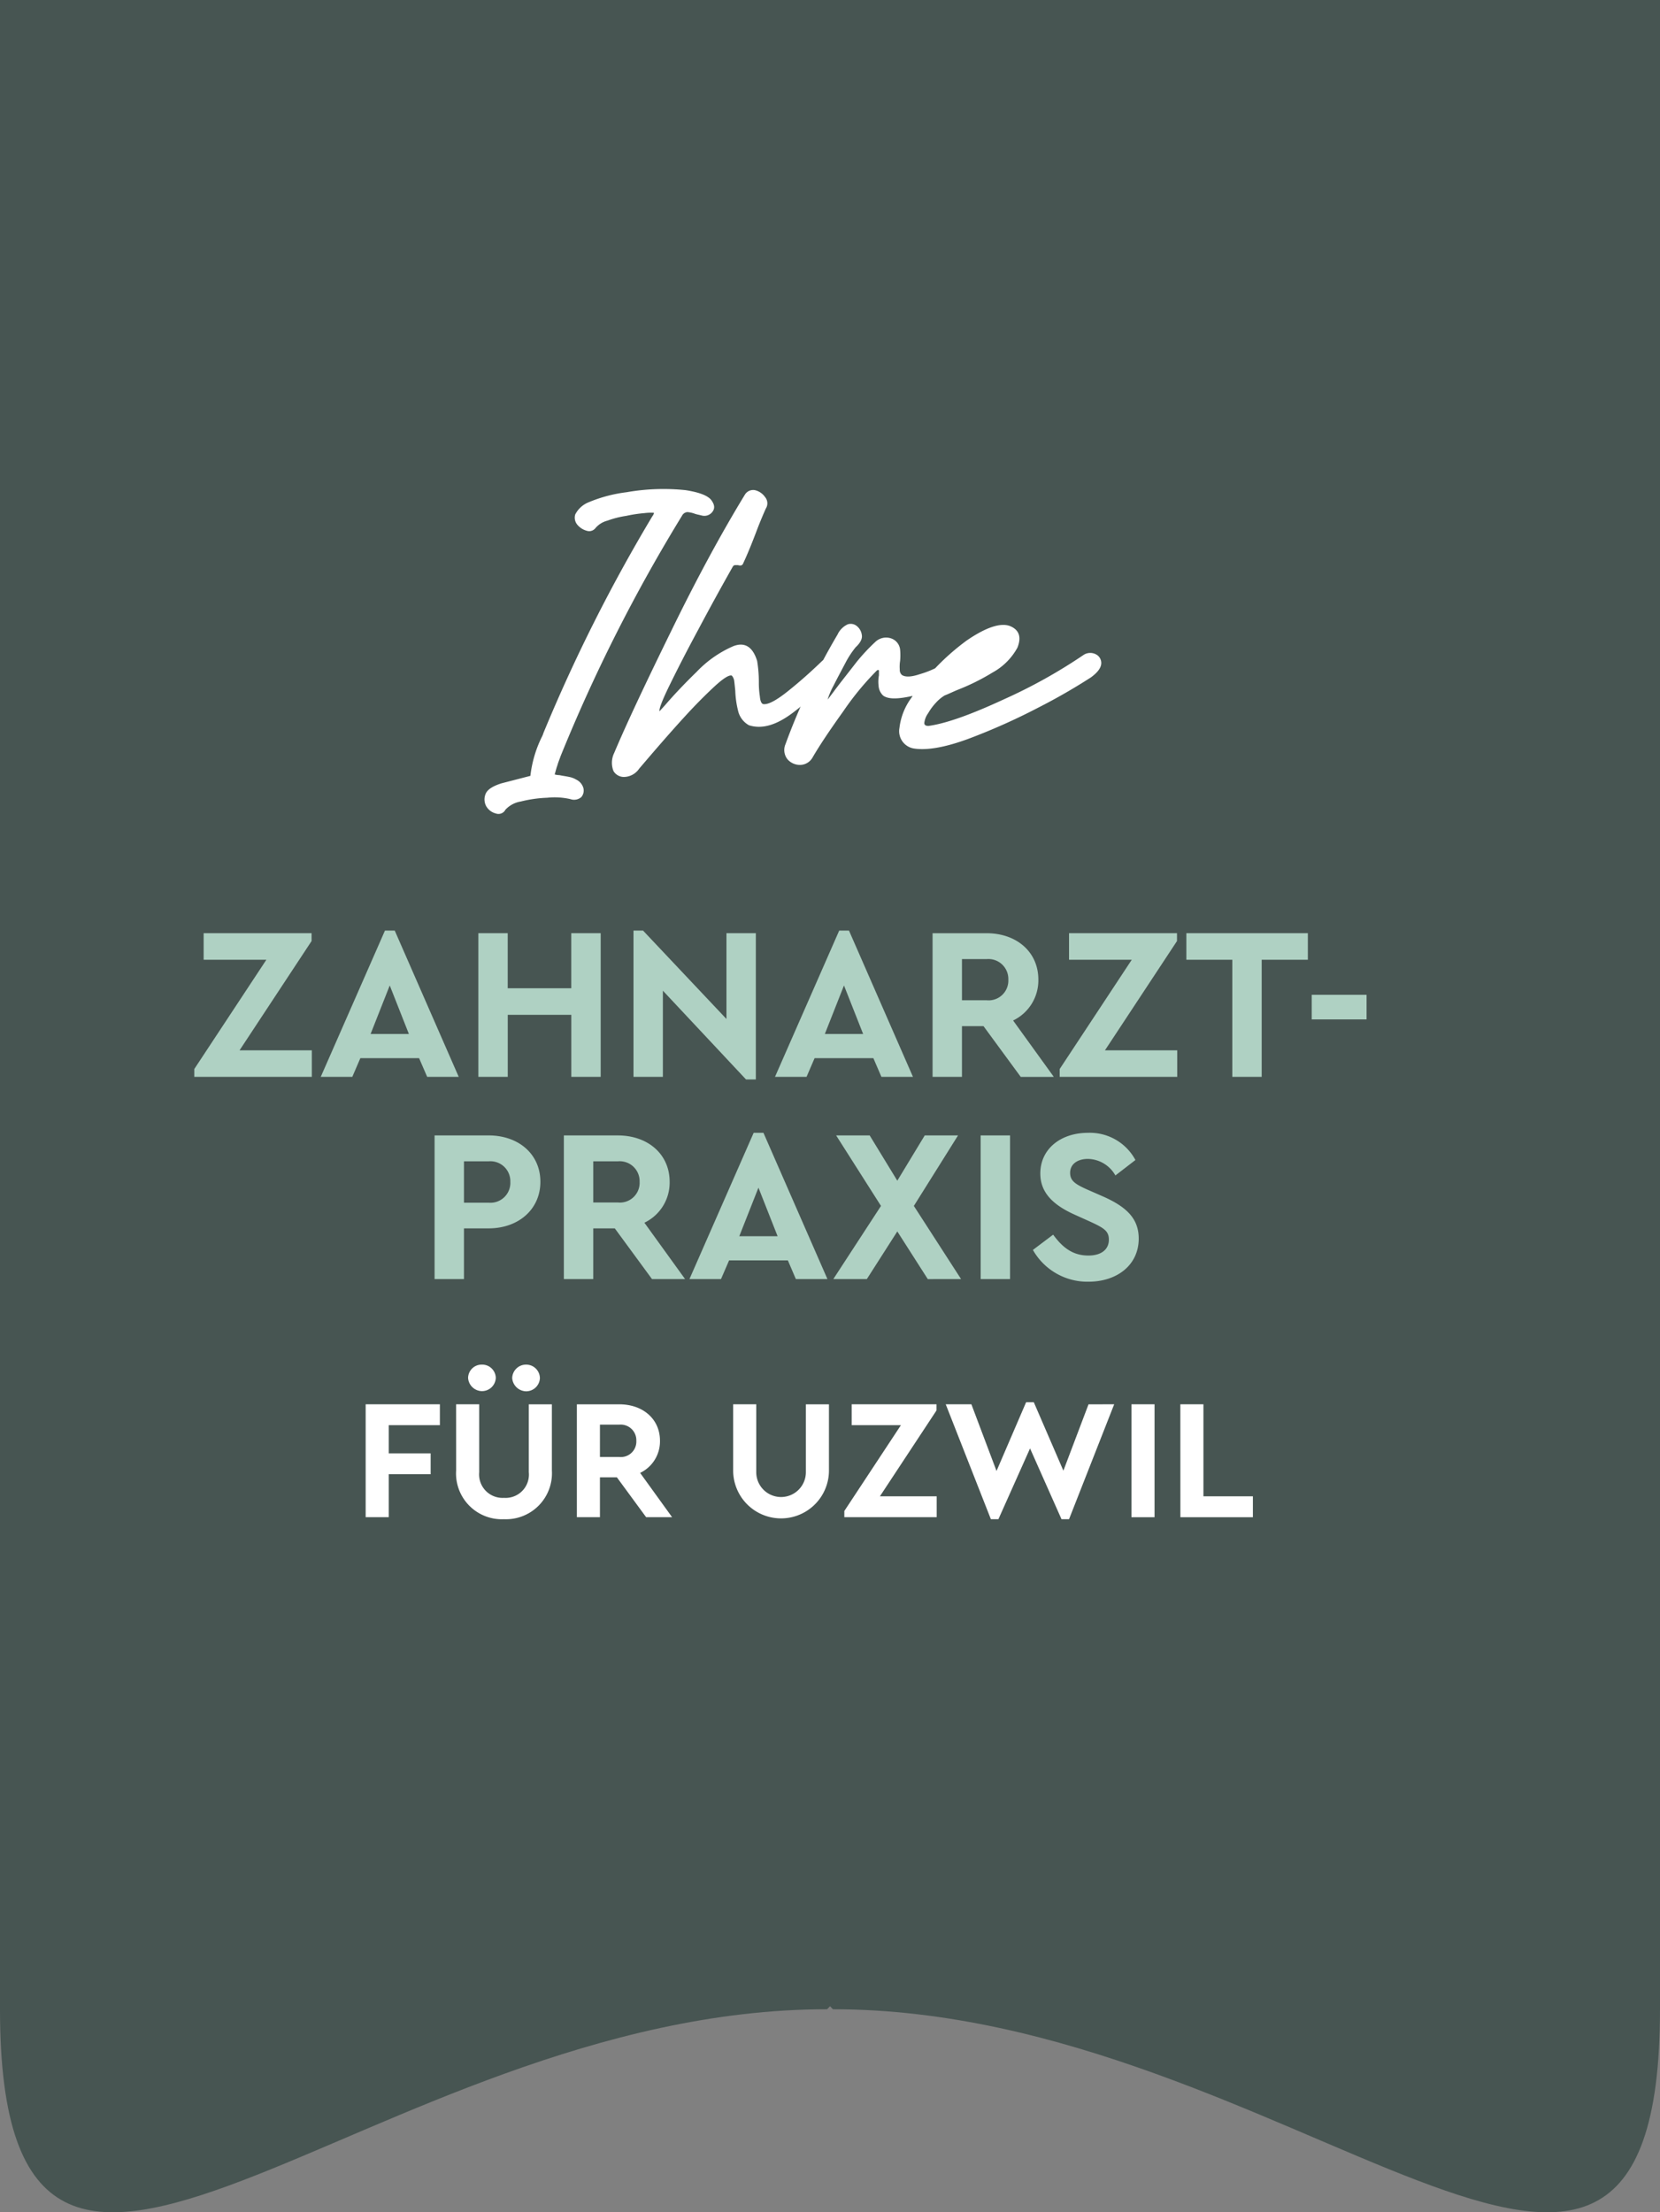 <?xml version="1.0" encoding="UTF-8"?>
<svg xmlns="http://www.w3.org/2000/svg" width="240.873" height="320.981" viewBox="0 0 240.873 320.981">
  <rect x="0" y="0" width="240.873" height="320.981" fill="#808080" stroke="none"/>
  <g id="Gruppe_42" data-name="Gruppe 42" transform="translate(-119.292 142.292)">
    <g id="Gruppe_42-2" data-name="Gruppe 42" transform="translate(0 -142.287)">
      <g id="Gruppe_4" data-name="Gruppe 4" transform="translate(119.291 -0.005)">
        <path id="Pfad_3" data-name="Pfad 3" d="M0,0V291.522c0,66.283,53.731,0,120.016,0l.429-.442.413.442c66.283,0,120.016,66.283,120.016,0V0Z" fill="#475552"></path>
      </g>
    </g>
    <g id="Gruppe" transform="translate(189.594 -71.353)">
      <path id="Pfad_6" data-name="Pfad 6" d="M6.716,11.538a3.036,3.036,0,0,1-.248.6A17.123,17.123,0,0,0,4.83,17.742L.611,18.834c-1.241.4-2.035.893-2.283,1.539a2.06,2.06,0,0,0,.1,1.787A2.243,2.243,0,0,0-.183,23.2a1.131,1.131,0,0,0,1.39-.546A3.875,3.875,0,0,1,3.44,21.464a18.18,18.18,0,0,1,3.821-.546,10.193,10.193,0,0,1,3.375.2,1.6,1.6,0,0,0,1.588-.3,1.468,1.468,0,0,0,.3-1.29,1.945,1.945,0,0,0-1.042-1.241,3.134,3.134,0,0,0-1.092-.4c-.447-.1-.893-.149-1.34-.248a2.929,2.929,0,0,1-.695-.1c.149-.5.248-.943.4-1.34.1-.4.3-.844.447-1.29a236.847,236.847,0,0,1,17.619-34.89.962.962,0,0,1,.794-.546,4.054,4.054,0,0,1,1.092.248c.3.1.6.149.993.248a1.455,1.455,0,0,0,1.588-.6c.347-.5.248-1.042-.248-1.687-.546-.645-1.787-1.092-3.673-1.39a30.9,30.9,0,0,0-8.586.3,20.783,20.783,0,0,0-5.459,1.439,3.751,3.751,0,0,0-1.985,1.787,1.6,1.6,0,0,0,.347,1.539,2.717,2.717,0,0,0,1.39.844,1.138,1.138,0,0,0,1.191-.4A3.383,3.383,0,0,1,16-19.282a13.7,13.7,0,0,1,2.73-.695,20.005,20.005,0,0,1,2.63-.4,7.425,7.425,0,0,1,1.39-.05c0,.1,0,.149-.05.2a.376.376,0,0,1-.1.2c-.05.05-.05.1-.1.149A238.275,238.275,0,0,0,6.716,11.538ZM34.062,3.2a1.479,1.479,0,0,1,.347.794c.05.4.1.893.149,1.39a13.873,13.873,0,0,0,.4,2.879A3.228,3.228,0,0,0,36.543,10.4c1.886.6,3.97,0,6.4-1.836A40.671,40.671,0,0,0,48.9,3.052a1.211,1.211,0,0,0,.3-1.29,1.589,1.589,0,0,0-.943-.844,1.087,1.087,0,0,0-1.092.149Q44.633,3.523,42.1,5.533c-1.687,1.34-2.879,1.936-3.524,1.787-.248-.1-.4-.5-.447-1.092a12.826,12.826,0,0,1-.149-2.084,18.838,18.838,0,0,0-.248-3.077C37.089-1.018,35.9-1.713,34.26-1.067a16.282,16.282,0,0,0-5.31,3.722c-1.836,1.787-3.325,3.375-4.566,4.814-.3.347-.6.645-.794.893-.149-.2.3-1.439,1.39-3.673S27.461-.273,29.148-3.4q2.531-4.764,5.062-9.231a.408.408,0,0,1,.3-.2h.447a1.233,1.233,0,0,0,.4.05.456.456,0,0,0,.3-.2c.794-1.687,1.489-3.474,2.184-5.31.546-1.39.943-2.283,1.141-2.73a1.416,1.416,0,0,0-.1-1.687,2.467,2.467,0,0,0-1.439-.993,1.4,1.4,0,0,0-1.489.645C32.474-17.346,28.9-10.745,25.178-3.1c-3.722,7.593-6.452,13.4-8.189,17.519a3.25,3.25,0,0,0-.1,2.63,1.757,1.757,0,0,0,1.687.844A2.711,2.711,0,0,0,20.612,16.7c.347-.4,1.141-1.34,2.382-2.779,1.29-1.489,2.68-3.077,4.268-4.814S30.29,5.93,31.58,4.739,33.714,3.052,34.062,3.2Z" transform="translate(1.83 23.888)" fill="#fff"></path>
      <path id="Pfad_7" data-name="Pfad 7" d="M2.49,4.264C3.582,2.378,5.121.1,7.007-2.535A41.507,41.507,0,0,1,11.87-8.441q.223-.149.3,0v.695a5.146,5.146,0,0,0-.05,1.539,2.142,2.142,0,0,0,.645,1.39c.645.5,1.836.546,3.623.2A19.053,19.053,0,0,0,21.8-6.505a2.183,2.183,0,0,0,1.191-1.439,1.682,1.682,0,0,0-.3-1.39q-.372-.521-1.042-.149A14.312,14.312,0,0,1,18.074-7.9c-1.191.4-2.084.447-2.581.1a.977.977,0,0,1-.3-.794,5.3,5.3,0,0,1,.05-1.241,9.008,9.008,0,0,0,0-1.638,1.937,1.937,0,0,0-1.34-1.638,2.266,2.266,0,0,0-2.233.5A28.377,28.377,0,0,0,8.893-9.632C7.9-8.342,6.907-7.1,5.964-5.86c-.447.6-.844,1.141-1.241,1.638a10.87,10.87,0,0,1,.893-2.084C6.163-7.4,6.759-8.491,7.354-9.632a13.473,13.473,0,0,1,1.439-2.184q1.042-.968.893-1.787a1.98,1.98,0,0,0-.794-1.34,1.391,1.391,0,0,0-1.241-.2,3.014,3.014,0,0,0-1.489,1.489A98.834,98.834,0,0,0,1.547-4.868C.456-2.485-.537-.1-1.381,2.229a2.157,2.157,0,0,0,.3,2.233A2.4,2.4,0,0,0,.7,5.257,2.1,2.1,0,0,0,2.49,4.264Zm14.74-1.39c1.886.3,4.516-.149,7.891-1.39A91.452,91.452,0,0,0,35.246-3.031a85.916,85.916,0,0,0,7.693-4.417c.943-.695,1.439-1.34,1.489-1.985a1.412,1.412,0,0,0-.744-1.34,1.773,1.773,0,0,0-1.787.05A75.892,75.892,0,0,1,30.333-4.272C25.519-2.039,21.9-.748,19.364-.4c-.447,0-.645-.149-.6-.5a2.941,2.941,0,0,1,.546-1.34,8.227,8.227,0,0,1,1.141-1.539A5.766,5.766,0,0,1,21.7-4.818c.645-.248,1.34-.6,2.084-.893a31.764,31.764,0,0,0,4.864-2.432,9.081,9.081,0,0,0,3.623-3.623c.6-1.539.248-2.581-1.092-3.127-1.34-.5-3.424.149-6.253,2.084a34.165,34.165,0,0,0-8.09,8.387A9.168,9.168,0,0,0,15.146-.1,2.545,2.545,0,0,0,17.23,2.875Z" transform="translate(45.065 34.785)" fill="#fff"></path>
    </g>
    <g id="Gruppe-2" data-name="Gruppe" transform="translate(147.484 -7.272)">
      <path id="Pfad_9" data-name="Pfad 9" d="M6.849,7.962,17.3-7.892V-9.029H1.638v3.853h9.1L.28,10.678v1.137H17.335V7.962Zm27.224,3.853h4.579L29.367-9.408H27.946L18.629,11.815h4.579L24.377,9.1H32.9ZM31.42,5.594H25.862l2.779-7.043ZM41.5,11.815h4.264v-9h9.222v9h4.264V-9.029H54.981v7.99H45.759v-7.99H41.5Zm36-20.844V3.415L65.4-9.408h-1.39V11.815h4.264V-.691L80.342,12.194h1.421V-9.029ZM99.986,11.815h4.579L95.28-9.408H93.859L84.542,11.815h4.579L90.29,9.1h8.527ZM97.333,5.594H91.775l2.779-7.043ZM125,11.815l-5.906-8.18A6.452,6.452,0,0,0,122.757-2.3c0-4.011-3.158-6.727-7.517-6.727h-7.832V11.815h4.264V4.457H114.8l5.4,7.359ZM111.672-5.271h3.569A2.888,2.888,0,0,1,118.4-2.3a2.864,2.864,0,0,1-3.158,3h-3.569Zm20.75,13.233L142.875-7.892V-9.029H127.21v3.853h9.1L125.852,10.678v1.137h17.055V7.962ZM150.9,11.815h4.264V-5.176h6.7V-9.029H144.233v3.853H150.9Z" transform="translate(-0.28 9.408)" fill="#afd1c3"></path>
      <path id="Pfad_11" data-name="Pfad 11" d="M.63-1.709H8.589V-5.278H.63Z" transform="translate(161.515 14.595)" fill="#afd1c3"></path>
      <path id="Pfad_10" data-name="Pfad 10" d="M1.064,11.815H5.328V4.457H8.9c4.358,0,7.517-2.779,7.517-6.759,0-4.011-3.158-6.727-7.517-6.727H1.064ZM5.328.73v-6H8.9A2.888,2.888,0,0,1,12.055-2.3,2.887,2.887,0,0,1,8.9.73ZM37.415,11.815,31.51,3.636A6.452,6.452,0,0,0,35.173-2.3c0-4.011-3.158-6.727-7.517-6.727H19.824V11.815h4.264V4.457h3.127l5.4,7.359ZM24.088-5.271h3.569A2.888,2.888,0,0,1,30.815-2.3a2.864,2.864,0,0,1-3.158,3H24.088Zm29.4,17.086H58.07L48.785-9.408H47.364L38.047,11.815h4.579L43.8,9.1h8.527ZM50.838,5.594H45.28l2.779-7.043Zm26.624,6.222L70.609,1.2,77.02-9.029H72.188L68.208-2.46,64.2-9.029H59.334L65.84,1.2,58.923,11.815h4.864L68.208,4.9l4.422,6.917Zm2.842,0h4.264V-9.029H80.3Zm7.58-4.232a9.085,9.085,0,0,0,8.054,4.611c4.169,0,7.3-2.432,7.3-6.253,0-2.811-1.642-4.548-5.148-6.1L95.717-1.2c-1.769-.79-2.432-1.295-2.432-2.4,0-1.295,1.105-2.021,2.59-2.021a4.681,4.681,0,0,1,3.979,2.4L102.76-5.46a7.5,7.5,0,0,0-6.885-3.948c-3.948,0-6.917,2.337-6.917,5.906,0,2.779,1.863,4.579,5.053,6l2.242,1.011c1.99.916,2.653,1.358,2.653,2.59C98.907,7.52,97.8,8.4,95.938,8.4c-2.274,0-3.758-1.169-5.116-3.032Z" transform="translate(33.803 38.748)" fill="#afd1c3"></path>
    </g>
    <path id="Pfad_5" data-name="Pfad 5" d="M.836,12.323h3.35V6.094h6.08V3.067H4.186V-1.028h7.42V-4.055H.836ZM13.963,5.548a6.65,6.65,0,0,0,6.948,7.072,6.676,6.676,0,0,0,6.948-7.072v-9.6h-3.35V5.8a3.385,3.385,0,0,1-3.6,3.722,3.409,3.409,0,0,1-3.6-3.722V-4.055h-3.35ZM15.7-7.876a2.047,2.047,0,0,0,1.985,1.911A2.006,2.006,0,0,0,19.72-7.876a1.977,1.977,0,0,0-2.035-1.936A1.965,1.965,0,0,0,15.7-7.876Zm6.4.025a2.071,2.071,0,0,0,2.01,1.911,2,2,0,0,0,2.01-1.911,1.991,1.991,0,0,0-2.01-1.96A2.007,2.007,0,0,0,22.1-7.852ZM45.3,12.323,40.664,5.9a5.07,5.07,0,0,0,2.879-4.665c0-3.151-2.481-5.286-5.906-5.286H31.482V12.323h3.35V6.541h2.457l4.243,5.782ZM34.832-1.1h2.8a2.27,2.27,0,0,1,2.481,2.333,2.25,2.25,0,0,1-2.481,2.357h-2.8Zm19.331,6.65a6.949,6.949,0,1,0,13.9,0v-9.6h-3.35V5.8a3.6,3.6,0,1,1-7.2,0V-4.055h-3.35ZM75.454,9.3,83.668-3.162v-.893H71.36v3.027h7.147L70.293,11.429v.893h13.4V9.3Zm30.274-13.35-3.648,9.628L97.788-4.353H96.671L92.378,5.623,88.73-4.055H85.008l6.551,16.676h1.092L97.242,2.347l4.566,10.273H102.9l6.551-16.676Zm6.229,16.378h3.35V-4.055h-3.35Zm7.1,0h10.521V9.3H122.4V-4.055h-3.35Z" transform="translate(171.514 65.511)" fill="#fff"></path>
  </g>
</svg>
